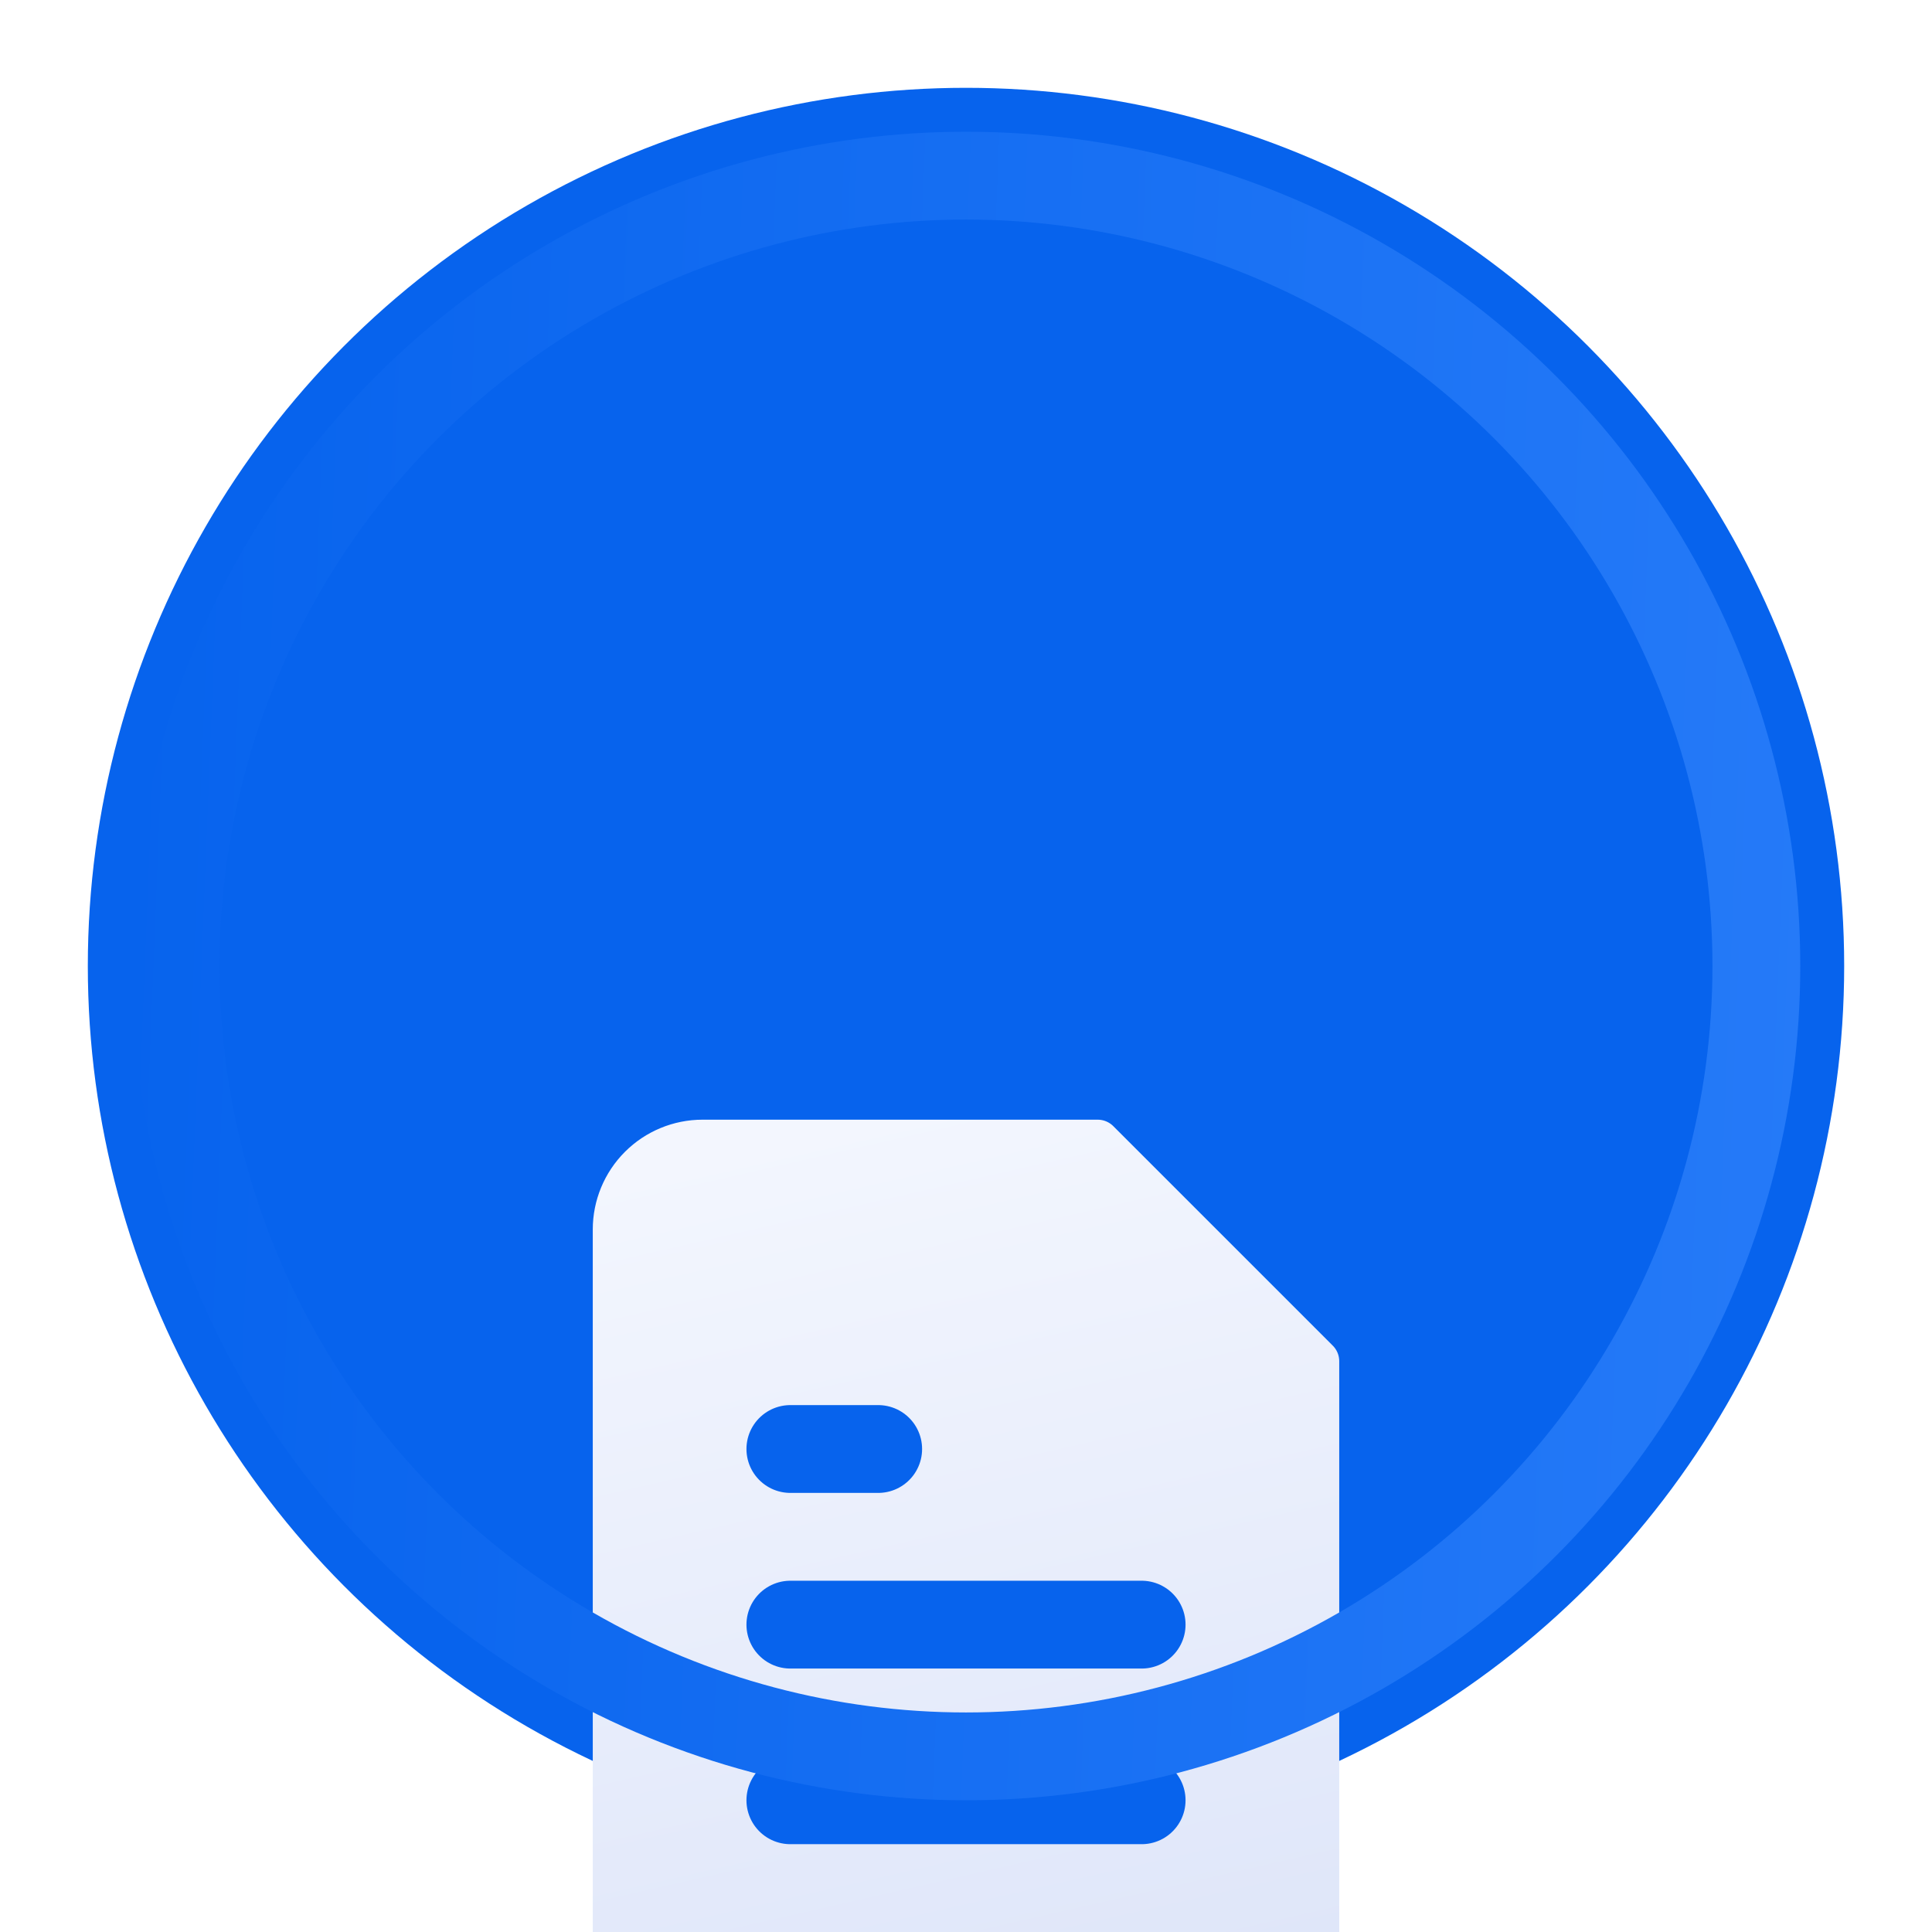 <svg width="44" height="44" viewBox="0 0 44 44" fill="none" xmlns="http://www.w3.org/2000/svg">
<circle cx="22" cy="22" r="20" fill="#0763ED"/>
<g filter="url(#filter0_dddd_379_630)">
<path d="M25 12H16C15.47 12 14.961 12.211 14.586 12.586C14.211 12.961 14 13.47 14 14V30C14 30.53 14.211 31.039 14.586 31.414C14.961 31.789 15.47 32 16 32H28C28.53 32 29.039 31.789 29.414 31.414C29.789 31.039 30 30.53 30 30V17L25 12Z" fill="url(#paint0_linear_379_630)"/>
<path d="M24 12V16C24 16.53 24.211 17.039 24.586 17.414C24.961 17.789 25.47 18 26 18H30" fill="url(#paint1_linear_379_630)"/>
<path d="M24 12V16C24 16.53 24.211 17.039 24.586 17.414C24.961 17.789 25.47 18 26 18H30M25 12H16C15.47 12 14.961 12.211 14.586 12.586C14.211 12.961 14 13.47 14 14V30C14 30.53 14.211 31.039 14.586 31.414C14.961 31.789 15.47 32 16 32H28C28.53 32 29.039 31.789 29.414 31.414C29.789 31.039 30 30.53 30 30V17L25 12Z" stroke="url(#paint2_linear_379_630)" stroke-linecap="round" stroke-linejoin="round"/>
<path d="M20 19H18M26 23H18M26 27H18" stroke="#0763ED" stroke-width="2" stroke-linecap="round" stroke-linejoin="round"/>
</g>
<g filter="url(#filter1_f_379_630)">
<circle cx="22" cy="22" r="18" stroke="url(#paint3_linear_379_630)" stroke-width="2"/>
</g>
<defs>
<filter id="filter0_dddd_379_630" x="7" y="9" width="30" height="36" filterUnits="userSpaceOnUse" color-interpolation-filters="sRGB">
<feFlood flood-opacity="0" result="BackgroundImageFix"/>
<feColorMatrix in="SourceAlpha" type="matrix" values="0 0 0 0 0 0 0 0 0 0 0 0 0 0 0 0 0 0 127 0" result="hardAlpha"/>
<feOffset/>
<feGaussianBlur stdDeviation="0.5"/>
<feColorMatrix type="matrix" values="0 0 0 0 0 0 0 0 0 0 0 0 0 0 0 0 0 0 0.2 0"/>
<feBlend mode="normal" in2="BackgroundImageFix" result="effect1_dropShadow_379_630"/>
<feColorMatrix in="SourceAlpha" type="matrix" values="0 0 0 0 0 0 0 0 0 0 0 0 0 0 0 0 0 0 127 0" result="hardAlpha"/>
<feOffset dy="2"/>
<feGaussianBlur stdDeviation="1"/>
<feColorMatrix type="matrix" values="0 0 0 0 0 0 0 0 0 0 0 0 0 0 0 0 0 0 0.17 0"/>
<feBlend mode="normal" in2="effect1_dropShadow_379_630" result="effect2_dropShadow_379_630"/>
<feColorMatrix in="SourceAlpha" type="matrix" values="0 0 0 0 0 0 0 0 0 0 0 0 0 0 0 0 0 0 127 0" result="hardAlpha"/>
<feOffset dy="4"/>
<feGaussianBlur stdDeviation="1.5"/>
<feColorMatrix type="matrix" values="0 0 0 0 0 0 0 0 0 0 0 0 0 0 0 0 0 0 0.1 0"/>
<feBlend mode="normal" in2="effect2_dropShadow_379_630" result="effect3_dropShadow_379_630"/>
<feColorMatrix in="SourceAlpha" type="matrix" values="0 0 0 0 0 0 0 0 0 0 0 0 0 0 0 0 0 0 127 0" result="hardAlpha"/>
<feOffset dy="8"/>
<feGaussianBlur stdDeviation="1.5"/>
<feColorMatrix type="matrix" values="0 0 0 0 0 0 0 0 0 0 0 0 0 0 0 0 0 0 0.03 0"/>
<feBlend mode="normal" in2="effect3_dropShadow_379_630" result="effect4_dropShadow_379_630"/>
<feBlend mode="normal" in="SourceGraphic" in2="effect4_dropShadow_379_630" result="shape"/>
</filter>
<filter id="filter1_f_379_630" x="0" y="0" width="44" height="44" filterUnits="userSpaceOnUse" color-interpolation-filters="sRGB">
<feFlood flood-opacity="0" result="BackgroundImageFix"/>
<feBlend mode="normal" in="SourceGraphic" in2="BackgroundImageFix" result="shape"/>
<feGaussianBlur stdDeviation="1.5" result="effect1_foregroundBlur_379_630"/>
</filter>
<linearGradient id="paint0_linear_379_630" x1="17.273" y1="12" x2="21.841" y2="32.036" gradientUnits="userSpaceOnUse">
<stop stop-color="#F3F6FE"/>
<stop offset="1" stop-color="#DFE6F9"/>
</linearGradient>
<linearGradient id="paint1_linear_379_630" x1="17.273" y1="12" x2="21.841" y2="32.036" gradientUnits="userSpaceOnUse">
<stop stop-color="#F3F6FE"/>
<stop offset="1" stop-color="#DFE6F9"/>
</linearGradient>
<linearGradient id="paint2_linear_379_630" x1="17.273" y1="12" x2="21.841" y2="32.036" gradientUnits="userSpaceOnUse">
<stop stop-color="#F3F6FE"/>
<stop offset="1" stop-color="#DFE6F9"/>
</linearGradient>
<linearGradient id="paint3_linear_379_630" x1="3" y1="13.518" x2="41.617" y2="15.064" gradientUnits="userSpaceOnUse">
<stop stop-color="#0763ED"/>
<stop offset="1" stop-color="#257AF8"/>
</linearGradient>
</defs>
</svg>
